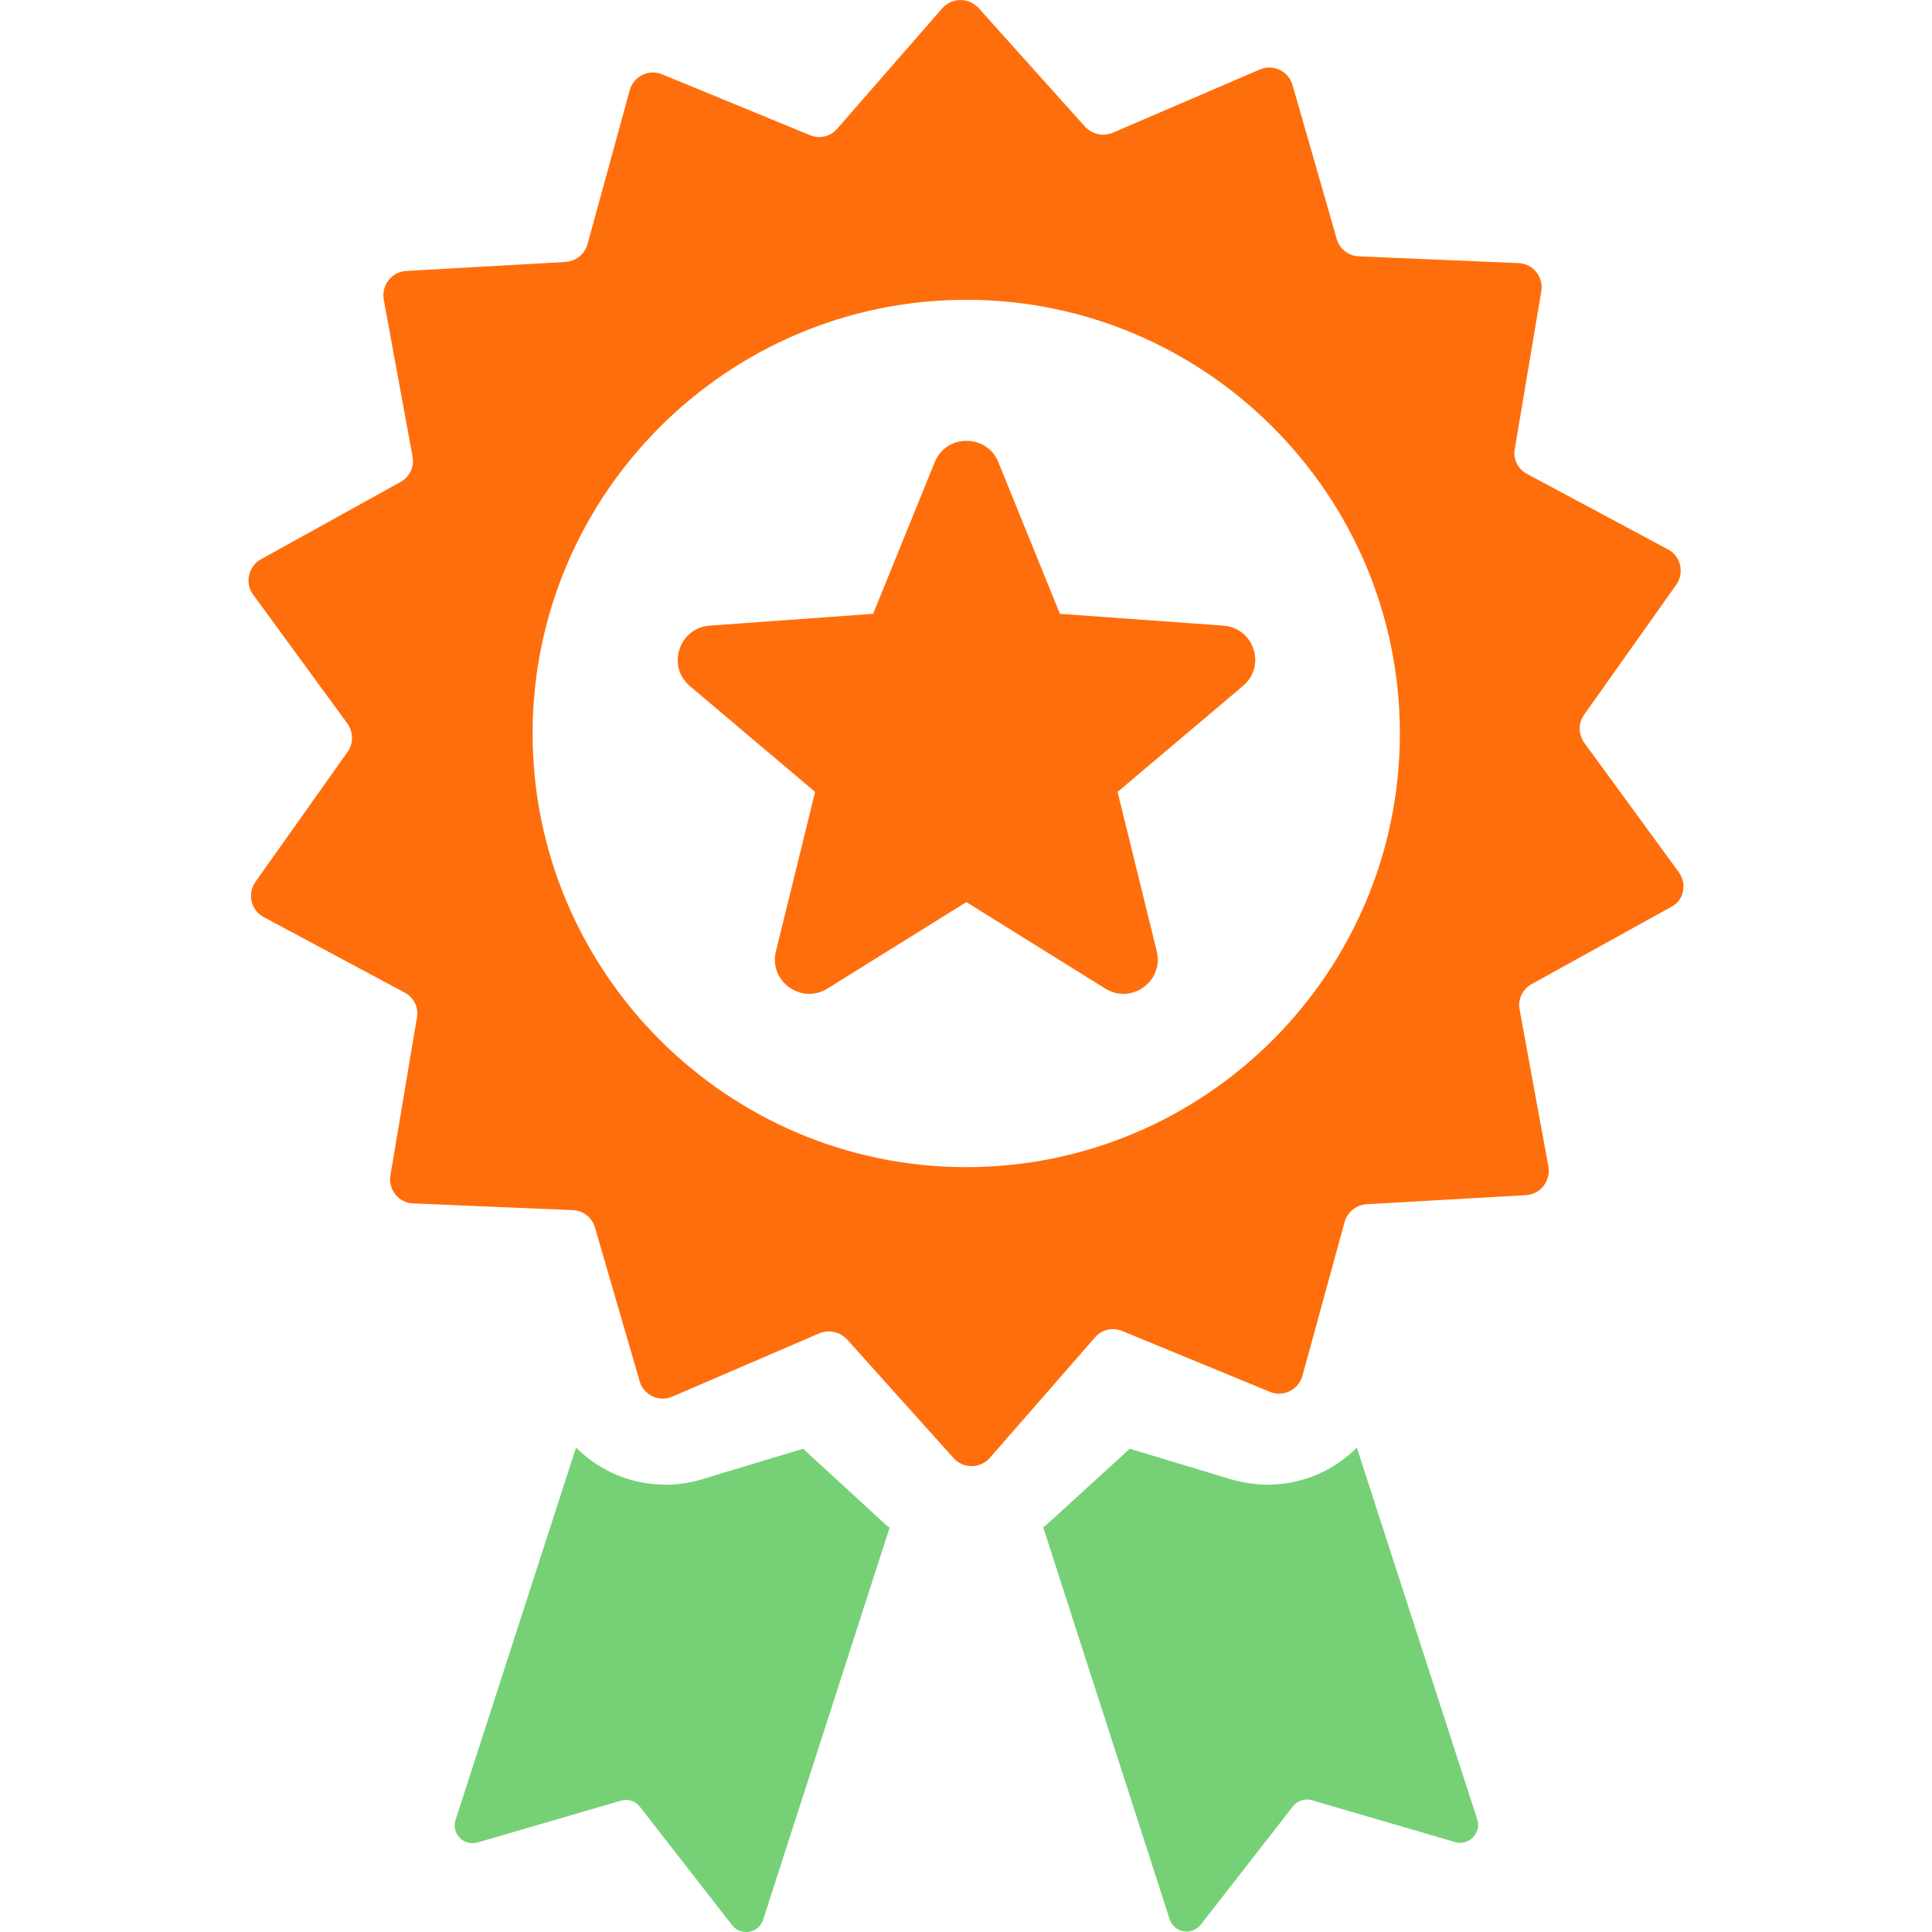 <svg width="28" height="28" viewBox="0 0 28 28" fill="none" xmlns="http://www.w3.org/2000/svg">
<g clip-path="url(#clip0)">
<path d="M24.329 12.639L22.962 10.767C22.876 10.647 22.87 10.481 22.956 10.361L24.295 8.472C24.415 8.3 24.358 8.06 24.175 7.963L22.132 6.869C22 6.801 21.925 6.652 21.954 6.503L22.338 4.219C22.372 4.013 22.217 3.819 22.006 3.813L19.693 3.715C19.544 3.71 19.413 3.607 19.373 3.464L18.732 1.231C18.674 1.031 18.451 0.922 18.256 1.008L16.127 1.924C15.99 1.981 15.83 1.947 15.727 1.838L14.181 0.115C14.038 -0.039 13.798 -0.039 13.655 0.121L12.132 1.867C12.035 1.981 11.874 2.016 11.737 1.958L9.596 1.077C9.402 0.997 9.184 1.105 9.127 1.306L8.515 3.538C8.475 3.681 8.349 3.784 8.2 3.796L5.887 3.927C5.676 3.939 5.527 4.133 5.561 4.339L5.979 6.617C6.008 6.766 5.933 6.915 5.807 6.984L3.781 8.106C3.598 8.209 3.546 8.449 3.667 8.615L5.035 10.487C5.12 10.607 5.126 10.773 5.04 10.893L3.701 12.782C3.581 12.954 3.638 13.194 3.821 13.291L5.864 14.385C5.996 14.453 6.071 14.602 6.042 14.751L5.658 17.035C5.624 17.241 5.779 17.436 5.99 17.441L8.303 17.538C8.452 17.544 8.583 17.647 8.623 17.79L9.27 20.017C9.327 20.217 9.551 20.326 9.745 20.24L11.874 19.324C12.012 19.267 12.172 19.302 12.275 19.41L13.821 21.133C13.964 21.288 14.204 21.288 14.347 21.127L15.87 19.382C15.967 19.267 16.127 19.233 16.265 19.29L18.405 20.172C18.6 20.252 18.817 20.143 18.875 19.942L19.487 17.71C19.527 17.567 19.653 17.464 19.802 17.453L22.114 17.321C22.326 17.31 22.475 17.115 22.441 16.909L22.023 14.631C21.994 14.482 22.069 14.333 22.195 14.264L24.221 13.143C24.404 13.051 24.455 12.811 24.329 12.639ZM14.004 16.915C10.541 16.915 7.719 14.093 7.719 10.63C7.719 7.167 10.541 4.345 14.004 4.345C17.467 4.345 20.288 7.167 20.288 10.63C20.288 14.098 17.467 16.915 14.004 16.915Z" fill="#FF6E0C"/>
<path d="M19.664 20.979C19.332 21.316 18.868 21.517 18.37 21.517C18.193 21.517 18.015 21.488 17.849 21.442L16.373 20.996L15.234 22.037C15.194 22.072 15.159 22.106 15.119 22.135L16.951 27.813C17.014 28.013 17.271 28.059 17.403 27.893L18.737 26.181C18.8 26.096 18.914 26.061 19.011 26.09L21.089 26.697C21.289 26.754 21.473 26.565 21.41 26.37L19.664 20.979Z" fill="#76D176"/>
<path d="M11.639 20.996L10.163 21.442C9.991 21.494 9.819 21.517 9.642 21.517C9.144 21.517 8.686 21.316 8.348 20.979L6.602 26.376C6.539 26.576 6.723 26.76 6.923 26.702L9.001 26.096C9.104 26.067 9.213 26.101 9.275 26.187L10.609 27.899C10.735 28.065 10.998 28.019 11.061 27.819L12.893 22.14C12.853 22.112 12.813 22.078 12.778 22.043L11.639 20.996Z" fill="#76D176"/>
<path d="M17.731 9.067L15.361 8.896L14.469 6.698C14.303 6.286 13.713 6.286 13.547 6.698L12.654 8.896L10.284 9.067C9.838 9.102 9.66 9.657 9.998 9.943L11.813 11.477L11.246 13.784C11.137 14.219 11.612 14.562 11.99 14.328L14.005 13.074L16.02 14.328C16.397 14.562 16.872 14.219 16.764 13.784L16.197 11.477L18.012 9.943C18.355 9.657 18.177 9.102 17.731 9.067Z" fill="#FF6E0C"/>
</g>
<defs>
<clipPath id="clip0">
<rect width="28" height="28" fill="white"/>
</clipPath>
</defs>
</svg>
